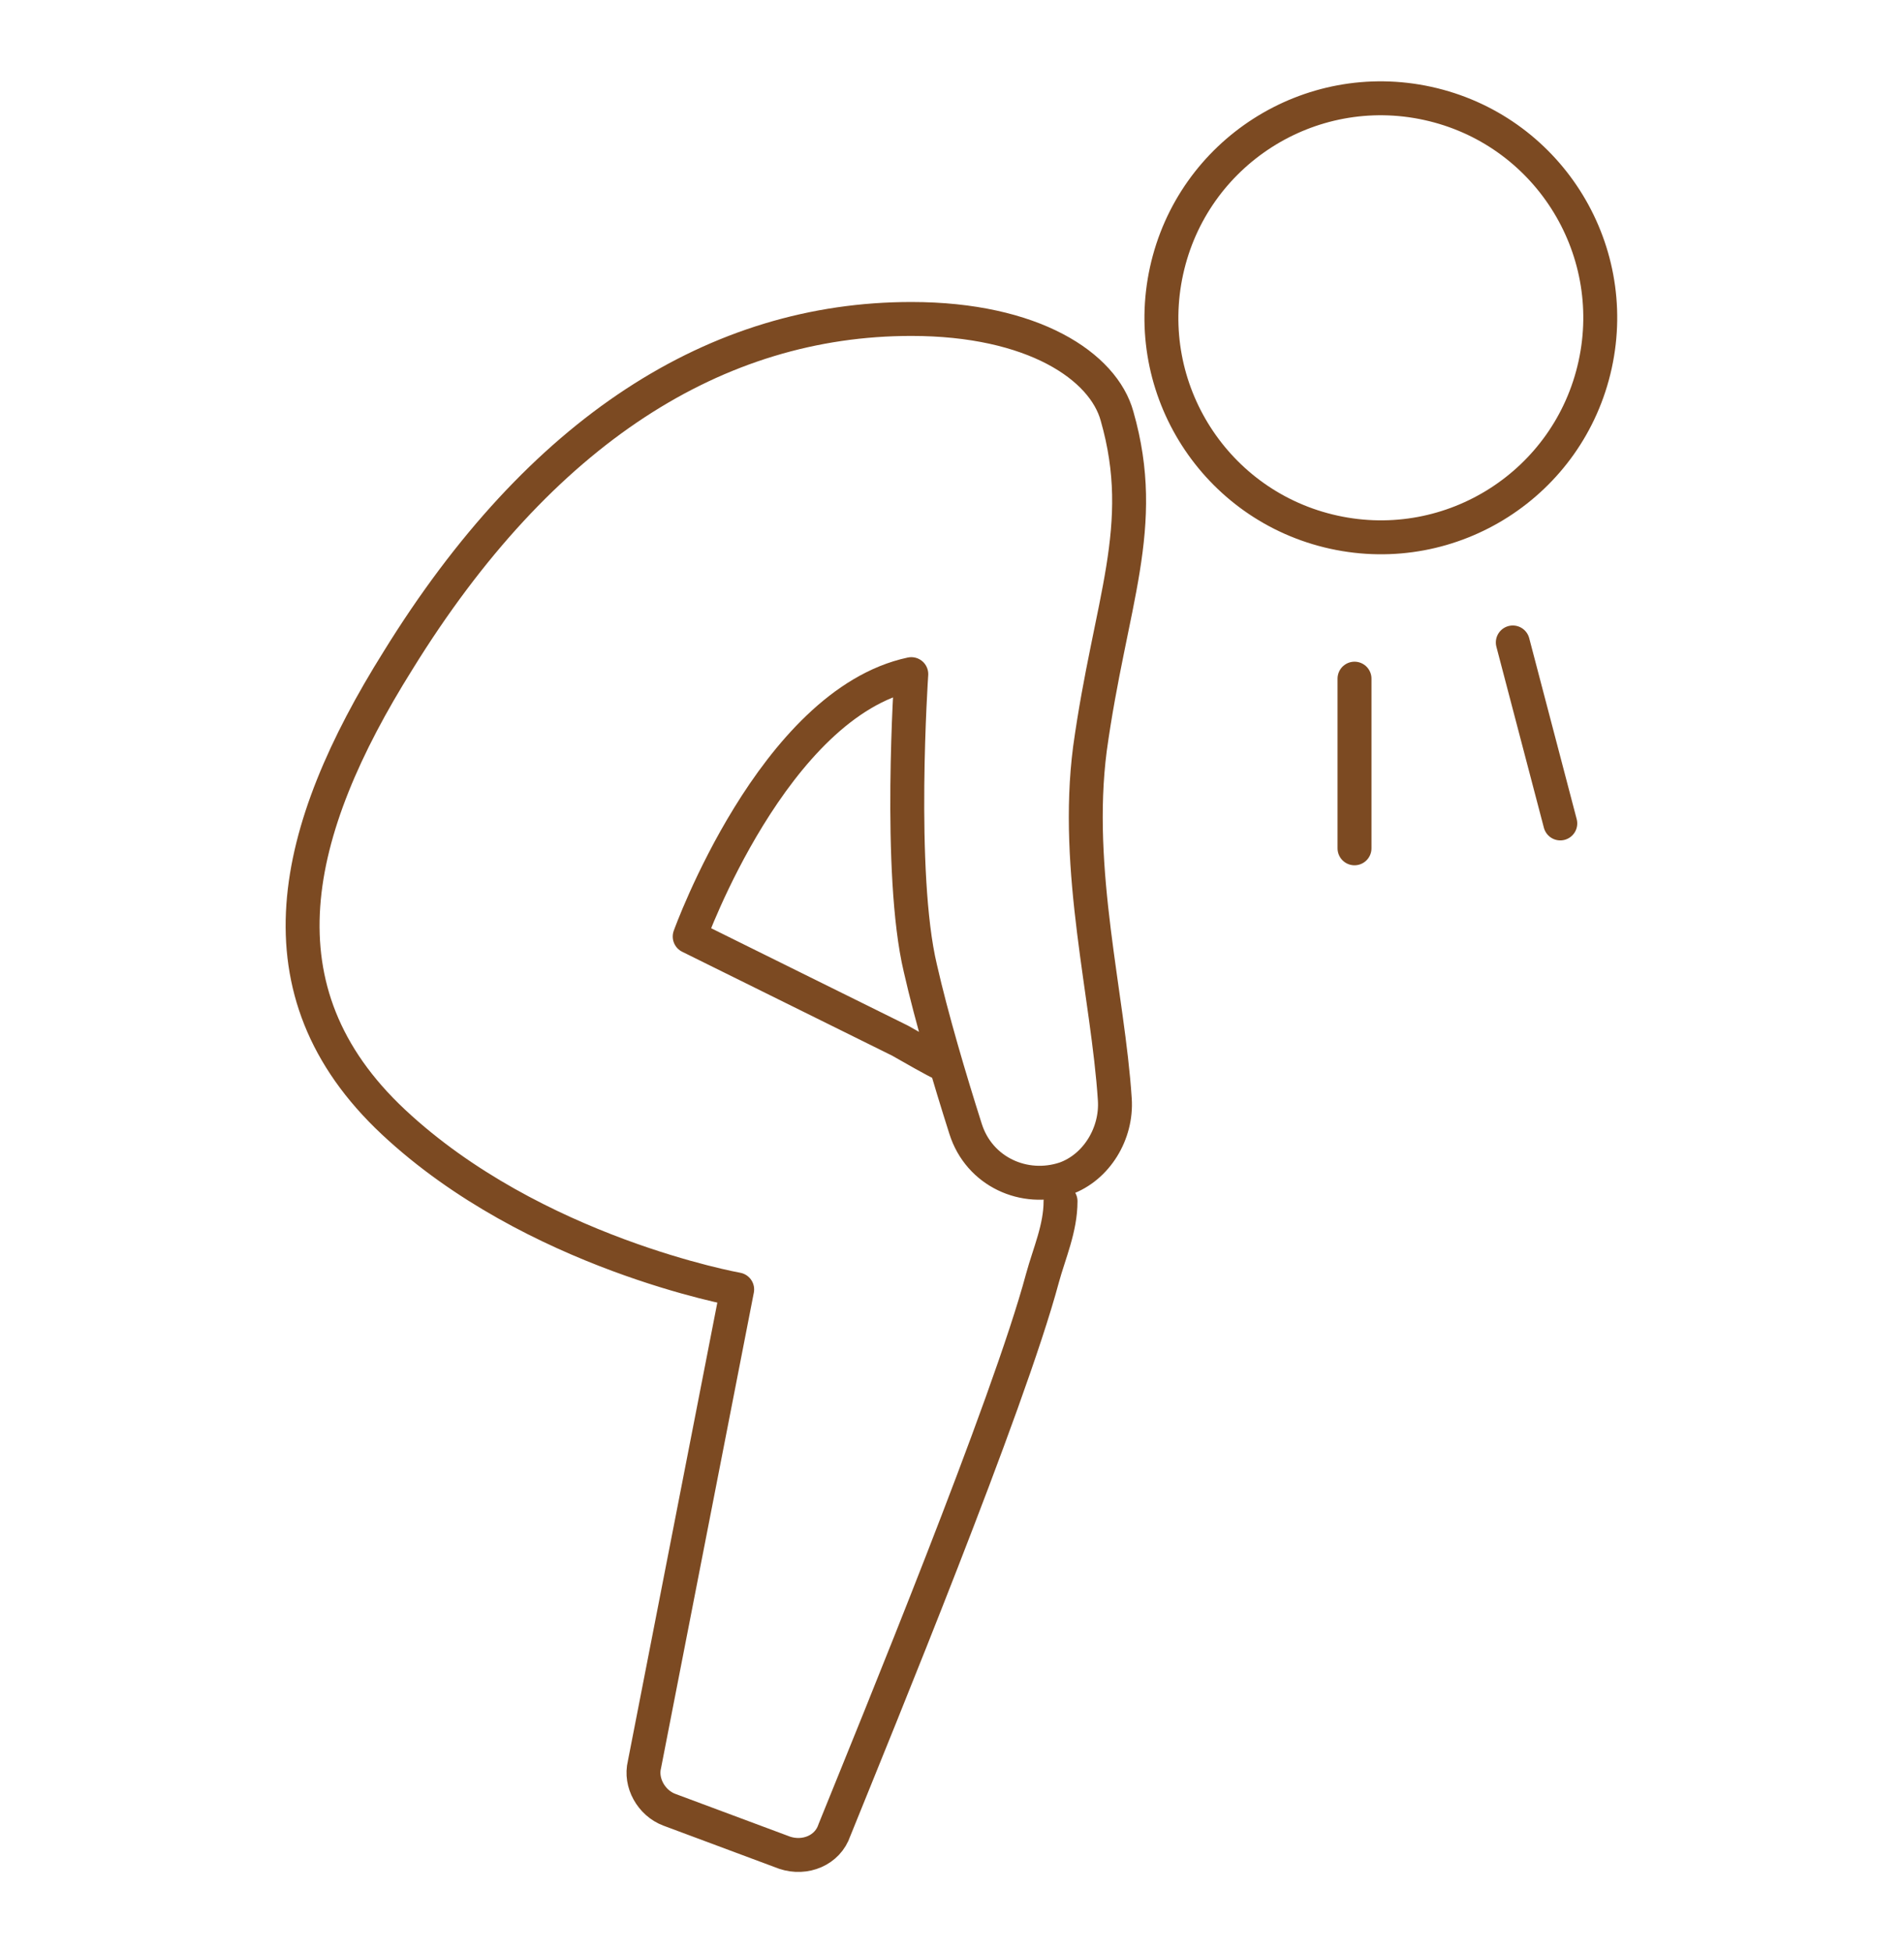<?xml version="1.0" encoding="utf-8"?>
<!-- Generator: Adobe Illustrator 27.0.0, SVG Export Plug-In . SVG Version: 6.00 Build 0)  -->
<svg version="1.1" id="レイヤー_1" xmlns="http://www.w3.org/2000/svg" xmlns:xlink="http://www.w3.org/1999/xlink" x="0px"
	 y="0px" viewBox="0 0 84.2 86.3" style="enable-background:new 0 0 84.2 86.3;" xml:space="preserve">
<style type="text/css">
	.st0{fill:none;stroke:#7C4A22;stroke-width:1.5;stroke-linecap:round;stroke-linejoin:round;stroke-miterlimit:10;}
</style>
<g>
	<ellipse transform="matrix(0.214 -0.977 0.977 0.214 34.213 70.726)" class="st0" cx="61.1" cy="14.1" rx="9.7" ry="9.7"/>
	<path class="st0" d="M41.8,47.1c-0.6-0.3-1.3-0.7-2-1.1c-9.3-4.6-9.3-4.6-9.3-4.6s3.7-10.3,9.8-11.6c0,0-0.6,8.8,0.4,13
		c0.5,2.2,1.3,4.9,2,7.1c0.6,1.9,2.6,2.8,4.4,2.2l0,0c1.4-0.5,2.3-2,2.2-3.5C49,44,47.5,38.5,48.2,33.1c0.9-6.5,2.6-9.8,1.2-14.7
		c-0.6-2.2-3.7-4.3-9.1-4.3c-8.6,0-16.4,4.9-22.7,15.1c-4.7,7.5-6.4,14.6-0.2,20.4s15.2,7.4,15.2,7.4L28.5,78
		c-0.2,0.8,0.3,1.7,1.1,2l5.1,1.9c0.9,0.3,1.9-0.1,2.2-1c1.9-4.7,7.7-18.8,9.2-24.4c0.3-1.1,0.8-2.2,0.8-3.4"/>
	<line class="st0" x1="59.9" y1="30" x2="59.9" y2="37.5"/>
	<line class="st0" x1="66.9" y1="28.4" x2="69" y2="36.4"/>
</g>
</svg>
